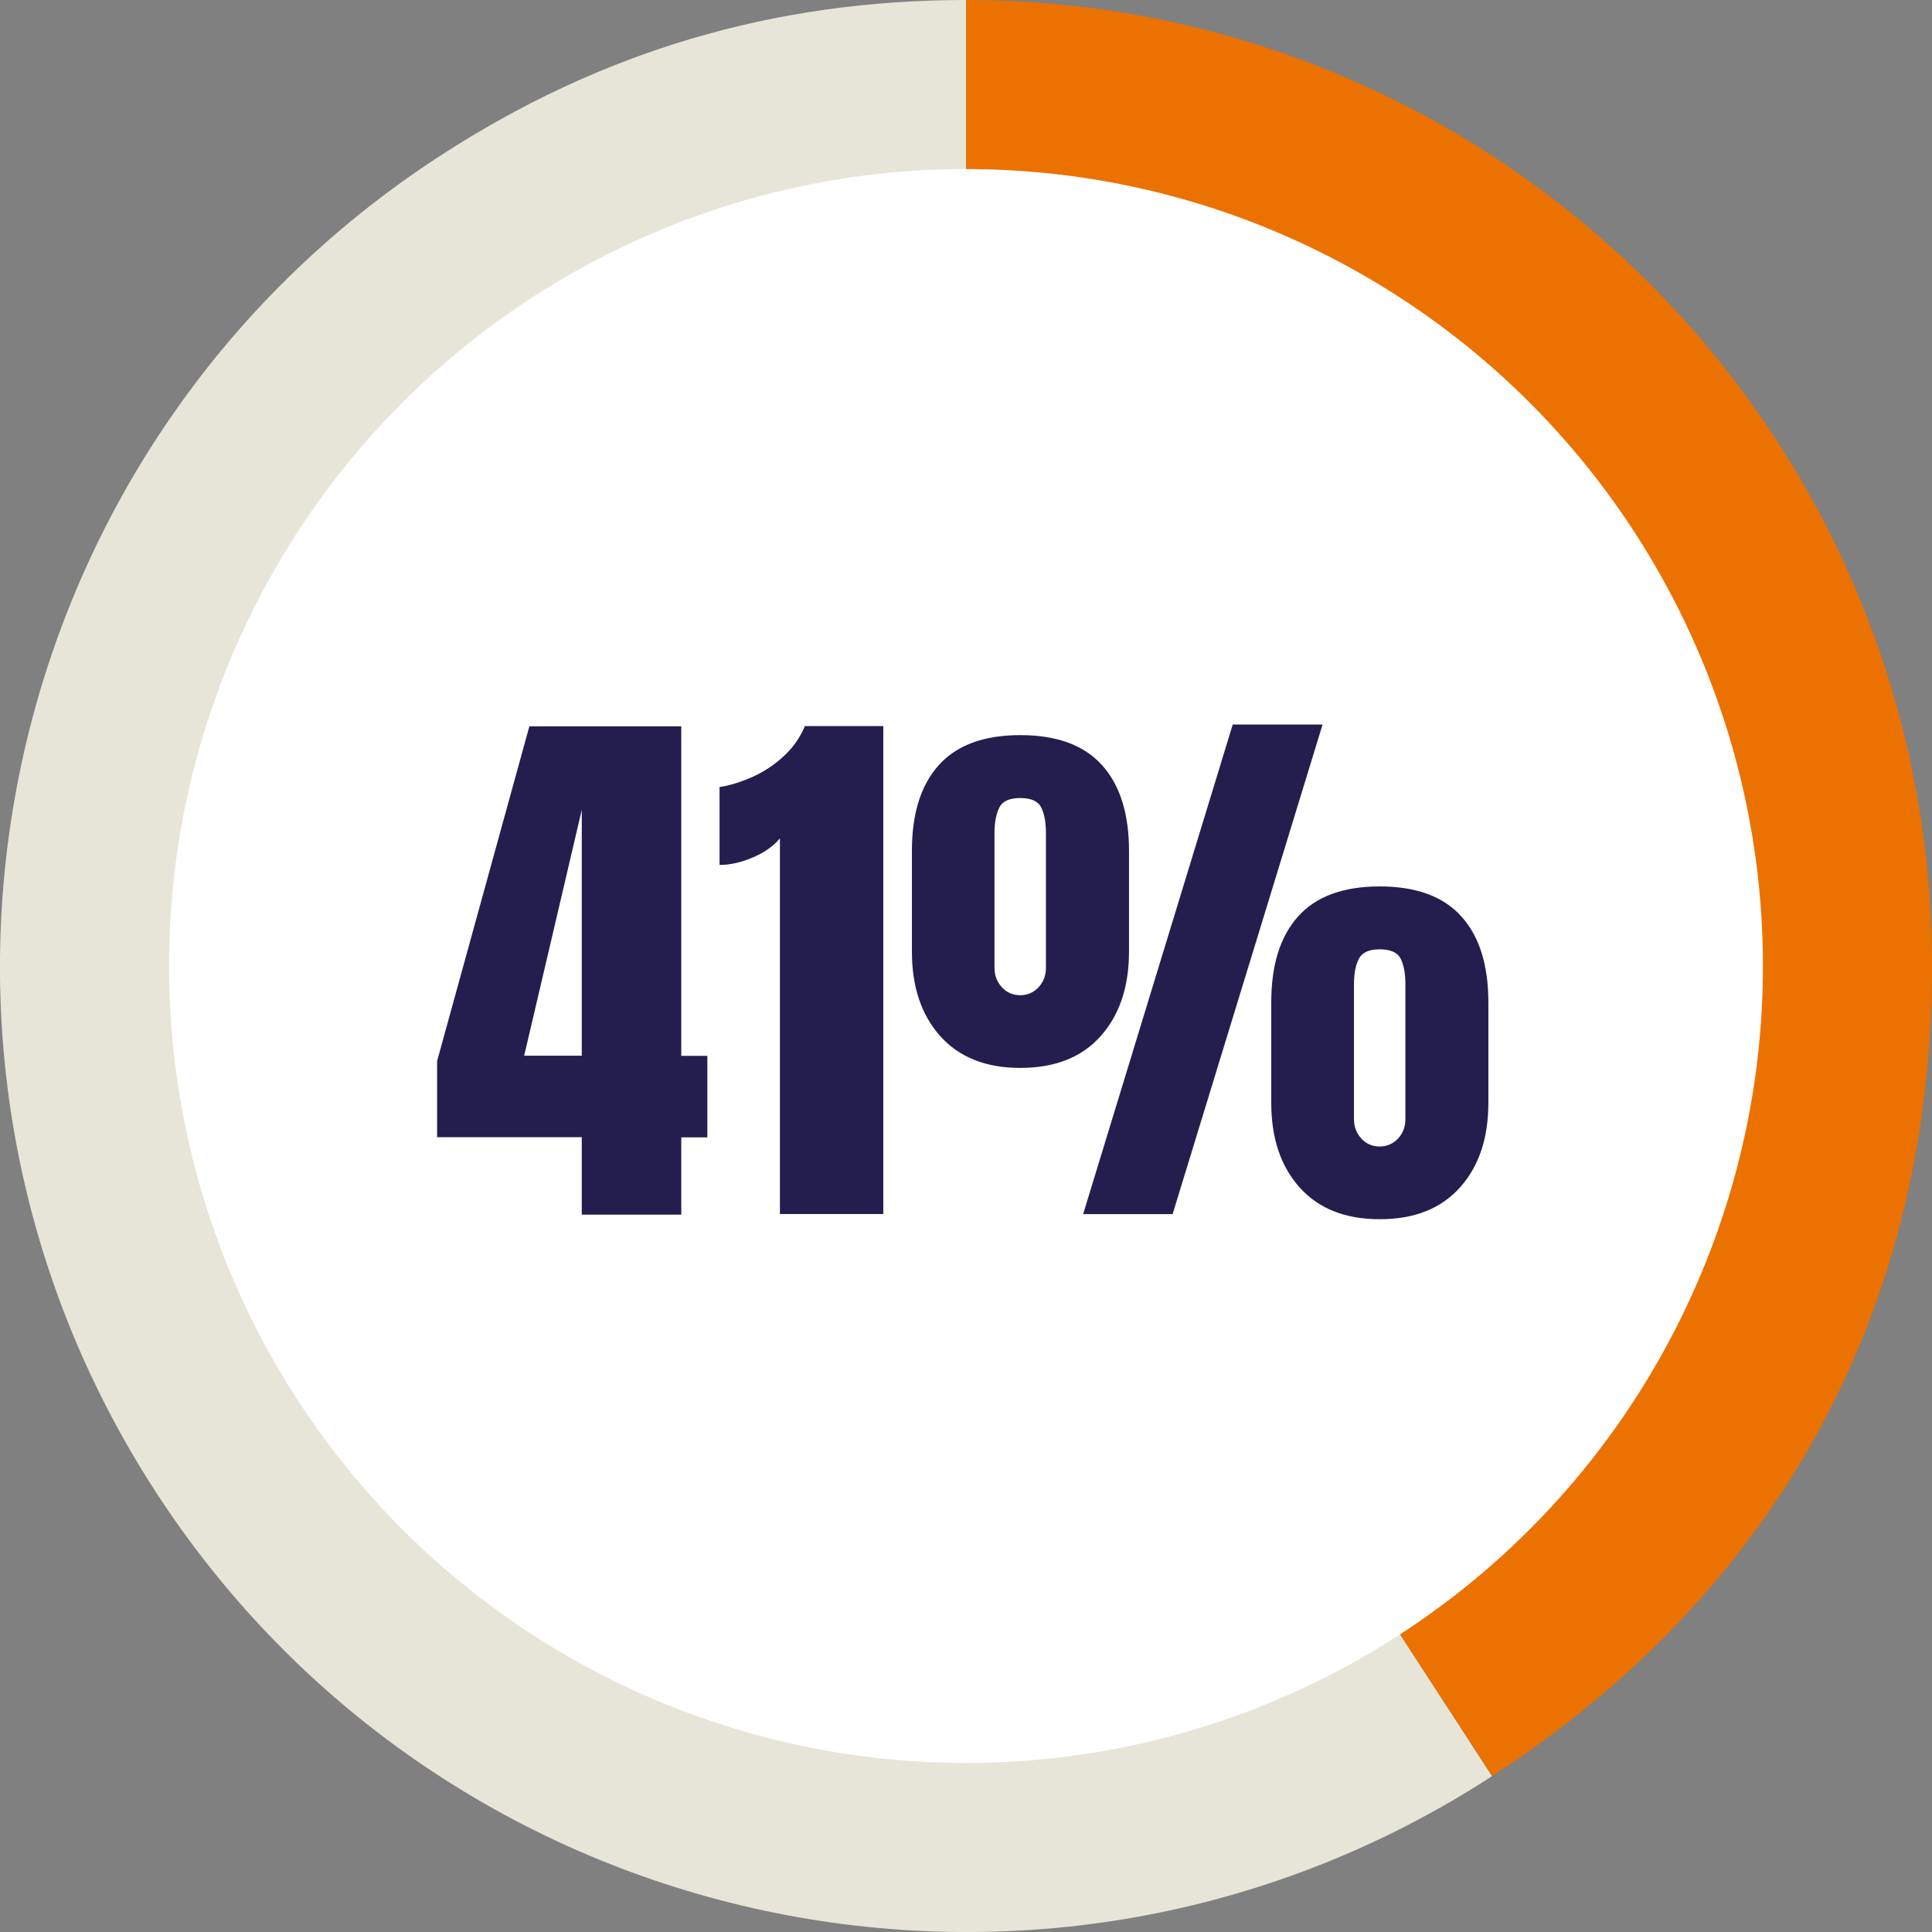 <?xml version="1.0" encoding="UTF-8"?><svg id="_41" xmlns="http://www.w3.org/2000/svg" viewBox="0 0 160 160"><rect x="0" y="0" width="160" height="160" fill="#808080" stroke="none"/><path d="M80,80l43.57,67.09c-37.05,24.06-86.6,13.53-110.66-23.52C-11.15,86.51-.62,36.97,36.44,12.91,49.78,4.24,64.1,0,80,0v80Z" fill="#e7e5d8"/><path d="M80,80V0C124.18,0,160,35.82,160,80c0,28.28-12.71,51.69-36.43,67.09l-43.57-67.09Z" fill="#eb7100"/><circle cx="80" cy="80" r="66" fill="#fff"/><rect x="16.69" y="60.16" width="126.63" height="71.41" fill="none"/><path d="M48.18,100.58v-6.4h-11.98v-6.31l7.64-27.72h12.58v27.29h2.16v6.75h-2.16v6.4h-8.24ZM43.41,87.43h4.77v-20.36l-4.77,20.36Z" fill="#241e4e"/><path d="M64.59,100.55v-31.12c-.55.66-1.31,1.19-2.27,1.59-.96.41-1.87.61-2.73.61v-6.45c.81-.12,1.68-.39,2.62-.79.93-.41,1.8-.96,2.6-1.68.8-.71,1.42-1.57,1.85-2.58h6.49v40.41h-8.56Z" fill="#241e4e"/><path d="M84.49,88.44c-2.85,0-5.05-.88-6.62-2.63-1.57-1.75-2.35-4.09-2.35-7.01v-8.33c0-3.09.74-5.46,2.23-7.11,1.48-1.65,3.73-2.48,6.75-2.48s5.27.83,6.76,2.48,2.24,4.02,2.24,7.11v8.33c0,2.92-.79,5.26-2.35,7.01s-3.78,2.63-6.64,2.63ZM84.49,82.42c.6,0,1.1-.22,1.51-.65.41-.44.62-.98.62-1.62v-11.15c0-.9-.13-1.61-.39-2.13-.26-.52-.84-.78-1.74-.78s-1.47.26-1.73.79c-.27.53-.4,1.24-.4,2.12v11.15c0,.64.21,1.18.62,1.62.41.44.92.65,1.52.65ZM89.7,100.55l12.39-40.55h7.44l-12.42,40.55h-7.41ZM114.25,100.97c-2.85,0-5.05-.88-6.62-2.63s-2.35-4.09-2.35-7.01v-8.33c0-3.09.74-5.46,2.23-7.11,1.48-1.65,3.73-2.48,6.75-2.48s5.27.83,6.76,2.48c1.49,1.65,2.24,4.02,2.24,7.11v8.33c0,2.92-.78,5.26-2.35,7.01s-3.78,2.63-6.64,2.63ZM114.25,94.95c.6,0,1.1-.22,1.52-.65.41-.44.62-.98.62-1.62v-11.15c0-.9-.13-1.61-.39-2.13-.26-.52-.84-.78-1.74-.78s-1.46.26-1.73.79c-.27.53-.4,1.24-.4,2.12v11.15c0,.64.21,1.18.62,1.62.41.44.92.65,1.51.65Z" fill="#241e4e"/></svg>